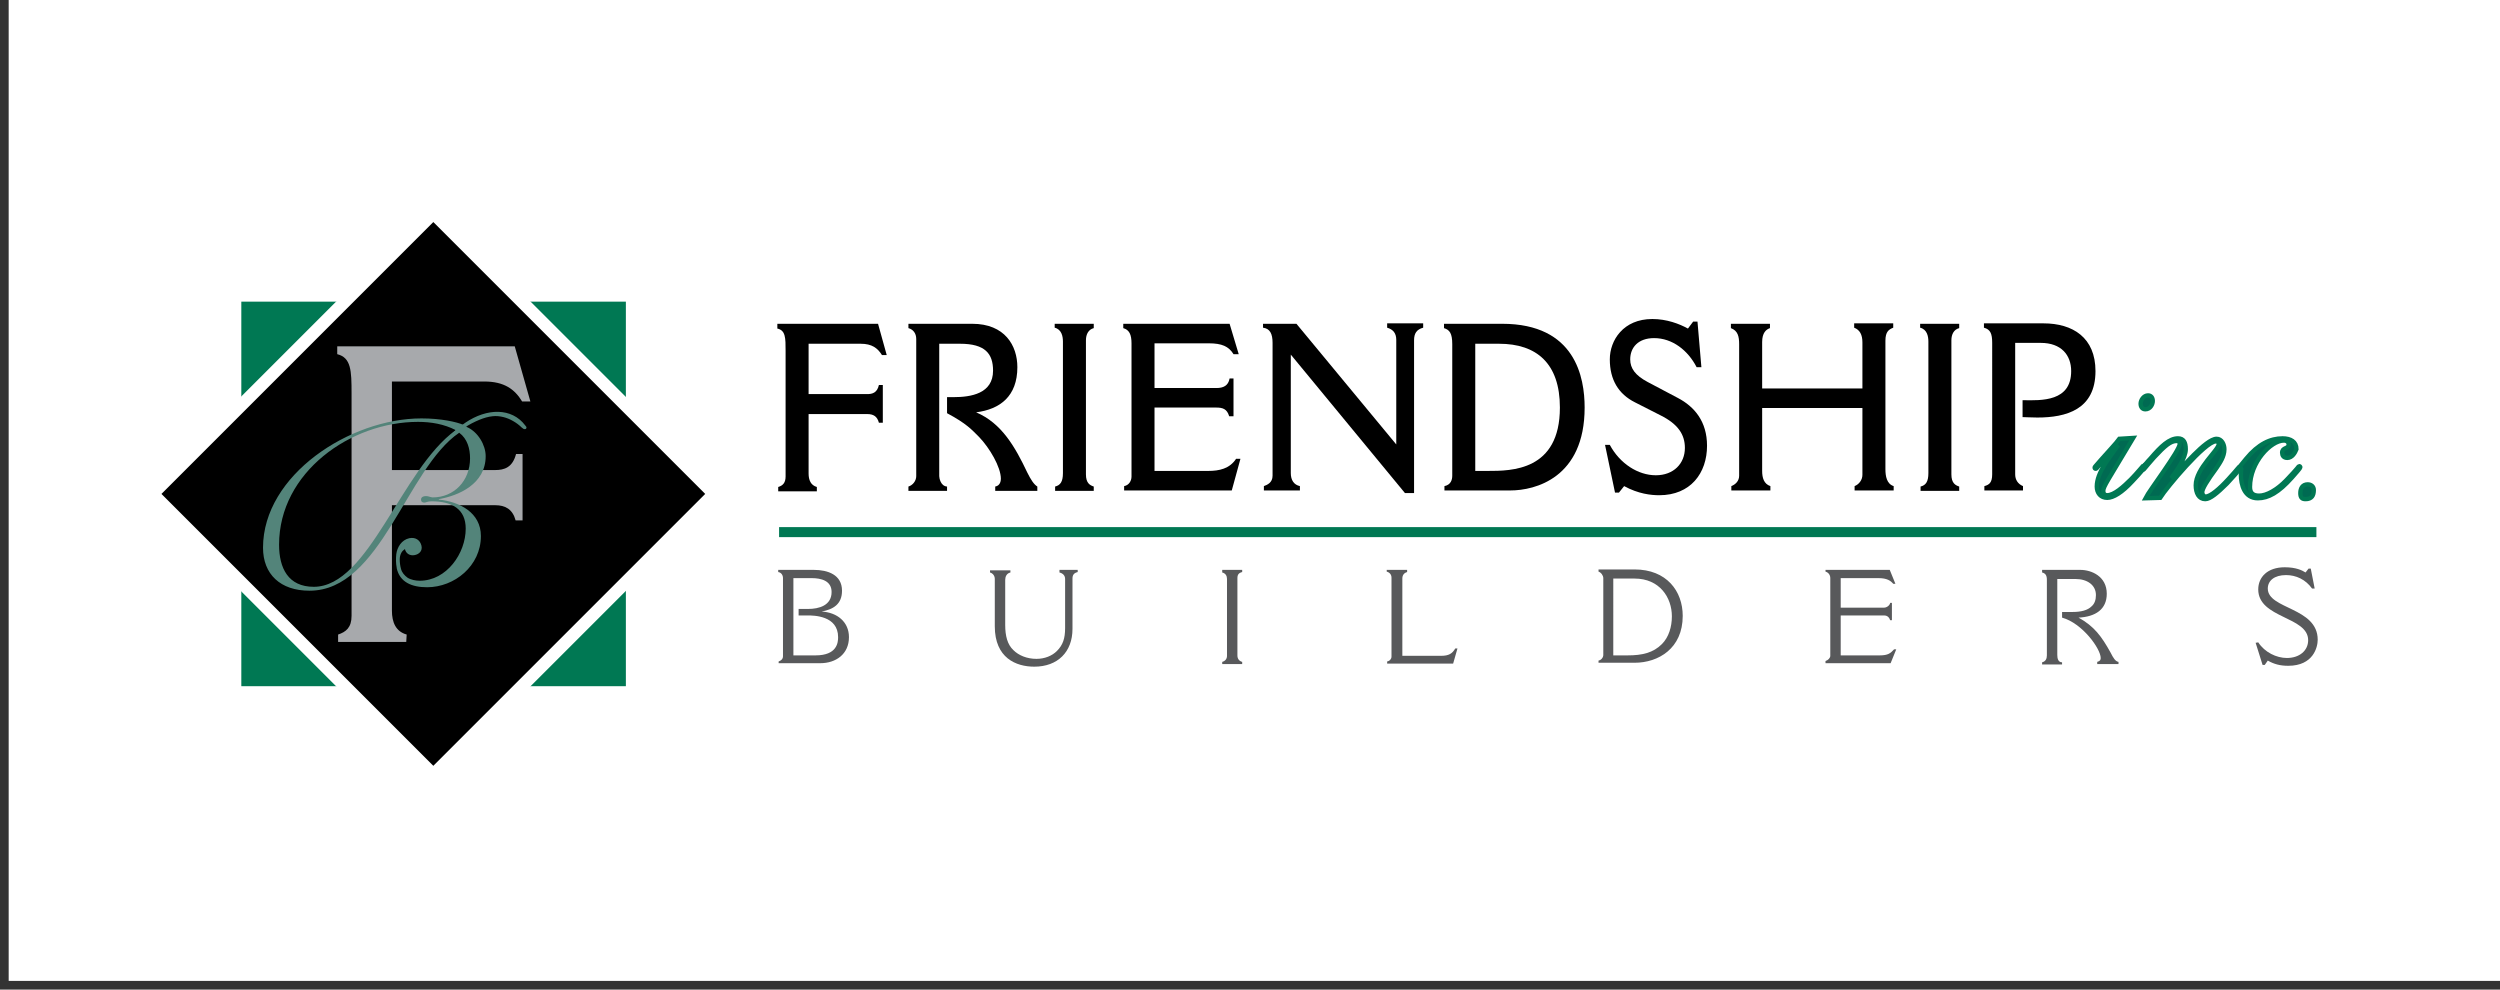 <?xml version="1.0" encoding="utf-8"?>
<!-- Generator: Adobe Illustrator 22.0.1, SVG Export Plug-In . SVG Version: 6.00 Build 0)  -->
<svg version="1.1" id="Layer_1" xmlns="http://www.w3.org/2000/svg" xmlns:xlink="http://www.w3.org/1999/xlink" x="0px" y="0px"
	 viewBox="0 0 576 228" style="enable-background:new 0 0 576 228;" xml:space="preserve">
<rect x="0" y="0" width="576" height="228" fill="#333333" stroke="none"/>
<style type="text/css">
	.st0{fill:#FFFFFF;}
	.st1{fill:#007853;}
	.st2{stroke:#FFFFFF;stroke-width:5.756;stroke-miterlimit:10;}
	.st3{fill:#A7A9AC;}
	.st4{fill:#53847A;}
	.st5{fill:#006A52;stroke:#007853;stroke-miterlimit:10;}
	.st6{fill:none;stroke:#007853;stroke-width:2.309;stroke-miterlimit:10;}
	.st7{fill:#58595B;}
</style>
<rect x="2" class="st0" width="574" height="226"/>
<rect x="55.6" y="69.5" class="st1" width="88.6" height="88.6"/>
<rect x="55.6" y="69.5" transform="matrix(0.707 -0.707 0.707 0.707 -51.248 103.973)" class="st2" width="88.6" height="88.6"/>
<rect x="55.6" y="69.5" transform="matrix(0.707 -0.707 0.707 0.707 -51.248 103.973)" width="88.6" height="88.6"/>
<g>
	<path class="st3" d="M77.7,79.8h40.9l3.6,12.7h-1.9c-1.7-2.8-4.1-4.6-8.7-4.6H90.3v20.4h23.8c2.1,0,4-0.6,4.8-3.7h1.5v15.3h-1.6
		c-0.7-2.6-2.4-3.5-4.7-3.5H90.3v24.3c0,2.7,0.9,4.8,3.4,5.5l-0.1,1.7H77.9v-1.7c1.8-0.6,3.1-1.6,3.1-4.3V90.6c0-5.2-0.1-8.2-3.3-9
		V79.8z"/>
</g>
<g>
	<path class="st4" d="M106.8,97.9c-1.6-0.7-5.2-1.5-9.7-1.5c-16.4,0-36.5,13-36.5,29.8c0,6.1,4,9.9,10.7,9.9
		c16.5,0,22.3-28.1,34.5-36.4c1.9,1.4,2.5,3.7,2.5,5.9c0,5.2-3.7,9-8.6,9c-0.4,0-1-0.3-1.5-0.3c-0.9,0-1.2,0.4-1.2,0.8
		c0,0.5,0.3,0.7,0.8,0.7c0.3,0,0.7-0.3,1.6-0.3c4.8,0,7.9,1.8,7.9,6.3c0,5.7-4.4,12-10.6,12c-0.9,0-2-0.2-2.8-0.7
		c-0.7-0.5-1.3-1.2-1.5-2c-0.2-0.7-0.3-1.5-0.3-2.2c0-0.5,0.1-1,0.3-1.4c0.1-0.2,0.2-0.4,0.4-0.6c0.1-0.1,0.5-0.4,0.5-0.4
		c0.2,1,1.1,1.6,2.2,1.4c1.1-0.2,1.9-1,1.6-2.2c-0.3-1.2-1.3-2-2.8-1.7c-1.8,0.4-2.8,2.1-3,3.7c-0.1,1-0.1,2.1,0.1,3.1
		c0,0,0,0,0,0.1c0.7,3.2,3.4,4.4,7,4.4c6.3,0,12.4-4.9,12.4-11.8c0-5.4-4.9-7.9-9.7-8.4v-0.1c4.6-0.8,10.8-3.5,10.8-9.9
		c0-2.6-1.8-5.6-4.3-6.7L106.8,97.9z M72.3,135.2c-5.9,0-8-4.3-8-9.7c0-16.7,16.5-28.3,32-28.3c3,0,6,0.5,8.7,1.9
		C92.4,108.2,85,135.2,72.3,135.2z"/>
	<path class="st4" d="M121.3,98.4c-0.1-0.1-0.2-0.3-0.3-0.4c-3.1-4.1-8.8-4-13.8-0.6c-0.9,0.6-2,1.5-3.1,2.5l0.4,0.6
		c0.8-0.7,1.7-1.4,2.6-2c1-0.7,2.2-1.3,3.4-1.8c1-0.4,2-0.7,3-0.8c0.8-0.1,1.7,0,2.5,0.2c0.8,0.2,1.5,0.5,2.2,0.9
		c0.7,0.4,1.4,0.9,2,1.5c0.1,0.1,0.3,0.2,0.4,0.3c0.2,0.1,0.4,0.1,0.6,0C121.3,98.6,121.3,98.5,121.3,98.4z"/>
</g>
<g>
	<g>
		<path class="st5" d="M491.5,100.9c-5.9,9.9-6.9,11.2-6.9,12.2c0,0.8,0.5,1,0.9,1c1.6,0,3.8-2,5.5-3.7c1.3-1.3,2.9-3.3,3-3.3
			c0.1,0,0.3,0,0.3,0.3c0,0.1-0.9,1.3-3,3.5c-2.4,2.6-4.4,3.8-5.8,3.8c-1.5,0-2.4-1.1-2.4-2.6c0-3.3,3-6.7,4.7-9.2l-0.1-0.1
			c-0.6,0.6-1.8,1.9-4.2,4.6c-0.5,0.6-0.5,0.6-0.7,0.6c-0.1,0-0.2-0.1-0.2-0.3c0-0.1,0.2-0.3,1.5-1.8c1.3-1.5,3.5-3.8,4.2-4.8
			L491.5,100.9z M494.9,91.1c0.7,0,1.1,0.5,1.1,1.3c0,0.8-0.6,1.9-1.7,1.9c-0.7,0-1.1-0.5-1.1-1.3C493.2,92.2,493.9,91.1,494.9,91.1
			z"/>
		<path class="st5" d="M494.3,114.8c0.9-1.8,7.9-11,7.9-12.5c0-0.5-0.3-0.7-0.7-0.7c-1.4,0-2.7,1.1-5.2,3.8
			c-2.3,2.6-2.3,2.8-2.5,2.8c-0.1,0-0.2-0.1-0.2-0.3c0-0.1,1.2-1.6,1.9-2.3c2.4-2.8,4.3-4.6,6.3-4.6c1.3,0,1.8,0.9,1.8,2.5
			c0,2-2,4.8-3.1,6.3l0.1,0.1c1.9-1.8,7.6-8.8,10.1-8.8c1.2,0,1.8,1.3,1.8,2.4c0,1.7-1,3.1-1.8,4.3c-2.2,3-3.3,4.8-3.3,5.6
			c0,0.5,0.3,1,0.8,1c1.1,0,3.2-1.8,5.2-4c2.5-2.7,2.3-2.8,2.6-2.8c0.1,0,0.2,0.1,0.2,0.2c0,0.2-2.5,3-3.1,3.6
			c-2.2,2.2-3.9,3.6-5,3.6c-1.5,0-2.2-1.4-2.2-3.2c0-3.9,5.3-8.1,5.3-9.5c0-0.3-0.2-0.6-0.7-0.6c-2.4,0-11.3,10.6-12.8,13
			L494.3,114.8z"/>
		<path class="st5" d="M527,105.5c-0.9,0-1.2-0.6-1.2-1.2c0-1.3,1.5-0.8,1.5-1.9c0-0.4-0.3-0.9-1.1-0.9c-3,0-7.8,5-7.8,10.7
			c0,1.3,0.6,2,2.1,2c1.7,0,4.1-1.3,6.3-3.6c2.7-2.8,2.8-3.2,2.9-3.2c0.2,0,0.3,0.1,0.3,0.3c0,0.1-0.9,1.2-1.9,2.3
			c-3.1,3.5-5.5,4.8-7.9,4.8c-3.1,0-3.9-3.1-3.9-5.5c0-0.8,0.1-1.2,0.1-1.3c0,0,0-0.1-0.1-0.1c-0.1,0-0.2,0.2-0.3,0.2
			c-0.1,0-0.2-0.1-0.2-0.2c0-0.1,0.1-0.3,1.7-2.2c2.8-3.4,5.6-4.7,8.4-4.7c1.9,0,3.2,0.8,3.2,2.5C528.8,104.3,528.1,105.5,527,105.5
			z"/>
		<path class="st5" d="M533.1,112.9c0,1.3-0.5,2.1-1.9,2.1c-0.8,0-1.2-0.3-1.2-1.4c0-1.1,0.5-2,1.7-2
			C532.5,111.6,533.1,112.1,533.1,112.9z"/>
	</g>
	<g>
		<path d="M179.2,74.6h23.1l2,7.2h-1.1c-1-1.6-2.3-2.6-4.9-2.6h-12v11.6h13.5c1.2,0,2.3-0.3,2.7-2.1h0.9v8.7h-0.9
			c-0.4-1.5-1.3-2-2.7-2h-13.5v13.7c0,1.5,0.5,2.7,1.9,3.1l0,1h-8.9v-1c1-0.3,1.7-0.9,1.7-2.4v-29c0-2.9,0-4.7-1.9-5.1V74.6z"/>
		<path d="M209.3,74.6H224c7.5,0,10.4,5,10.4,10c0,6.7-4,9.7-9.5,10.4c5.9,2.5,9,8,11.8,13.9c0.8,1.6,1.5,2.7,2.3,3.2v1h-9.7v-1
			c1.2-0.2,1.3-1.4,1.3-1.8c0-2.7-2.6-7.1-5-9.6c-1.7-1.7-2.9-3.1-7.4-5.5v-3.7h1.5c4,0,9.1-0.8,9.1-6.1c0-3.9-1.8-6.2-7.6-6.2h-4.8
			v30.5c0,0.4,0.3,2.3,1.8,2.4v1h-8.9v-1c1-0.3,1.8-1.3,1.8-2.4V78.1c0-1.3-0.7-2.2-1.8-2.5V74.6z"/>
		<path d="M243,74.6h9v1c-1.2,0.3-1.8,1.4-1.8,2.8v30.9c0,2,0.9,2.5,1.8,2.8v1h-8.9v-1c1.2-0.3,1.8-1.1,1.8-3.1V78.7
			c0-1.2-0.3-2.8-1.9-3.2V74.6z"/>
		<path d="M258.9,74.6h24.4l2.1,7h-1.2c-1.1-1.8-2.7-2.5-5.7-2.5h-12.5v10.3h14.3c1.5,0,2.7-0.5,3-2.2h0.9v8.7h-1
			c-0.5-1.7-1.5-2-3-2h-14.2v14.6h12.4c2.5,0,4.9-0.5,6.4-2.8h1l-2,7.3h-24.8v-1c1.1-0.2,1.7-1.2,1.7-2.2V79.1c0-2-0.5-3.1-1.9-3.5
			V74.6z"/>
		<path d="M291.2,74.6h7.5l23,27.8V78.3c0-1.5-0.7-2.4-2.1-2.8v-1h8.3v1c-1.5,0.4-2.1,1.3-2.1,2.9v35.2h-2.1l-26.3-31.9V109
			c0,1.6,0.7,2.7,2.1,3v1h-8.3v-1c0.8-0.3,2-0.8,2-2.4V79c0-2.1-0.6-3.3-2.2-3.5V74.6z"/>
		<path d="M332.7,74.6h13.4c16.9,0,19,12.4,19,19.3c0,16.2-11.4,19.1-17.1,19.1h-15.2v-1c1.5-0.3,1.8-1.5,1.8-2.4V79.3
			c0-2.5-0.6-3.3-1.9-3.7V74.6z M339.9,79.2v29.3h2.9c5.4,0,16.6,0,16.6-14.6c0-10.2-5.4-14.7-14-14.7H339.9z"/>
		<path d="M376.7,92.7c-3.8-1.9-5.8-5.2-5.8-9.9c0-4.4,3.1-9.3,9.8-9.3c3.3,0,6.2,1.1,8.2,2.2l1.2-1.6h1l0.9,10.5h-1.1
			c-2-3.9-5.6-6.7-9.8-6.7c-3.7,0-5.5,2.2-5.5,4.9c0,2.1,1.2,3.7,4,5.2l7,3.7c3.8,2,6.7,5.4,6.7,11c0,6.3-3.8,11.4-11,11.4
			c-1.9,0-4.8-0.3-8.1-2.1l-1.2,1.5h-0.9l-2.3-11h1.1c2.3,4.3,6.5,7,10.6,7c4.1,0,6.7-2.7,6.7-6.3c0-3.1-1.6-5.5-5.6-7.5L376.7,92.7
			z"/>
		<path d="M398.8,74.6h9v1c-0.9,0.3-1.8,1.1-1.8,3.2v10.7h23.1V78.9c0-1.8-0.6-2.9-1.9-3.4v-1h9v1c-1,0.4-1.8,0.9-1.8,3v29.6
			c0,1.6,0.3,3.4,1.9,3.9v1h-9v-1c1-0.4,1.8-1.4,1.8-2.6V94h-23.1v14.5c0,1.6,0.4,3,1.9,3.5v1h-9v-1c1-0.4,1.8-1.2,1.8-2.4V79.3
			c0-1.8-0.3-3.1-1.9-3.7V74.6z"/>
		<path d="M442.4,74.6h9v1c-1.2,0.3-1.8,1.4-1.8,2.8v30.9c0,2,0.9,2.5,1.8,2.8v1h-8.9v-1c1.2-0.3,1.8-1.1,1.8-3.1V78.7
			c0-1.2-0.3-2.8-1.9-3.2V74.6z"/>
		<path d="M459,79c0-2.1-0.4-3.1-1.9-3.5v-1h13.7c6.8,0,12,3.3,12,11c0,8.9-6.8,10.7-13.4,10.7c-1.6,0-2.6-0.1-3.4-0.1v-3.9
			c4.5,0.1,11.2,0.3,11.2-6.7c0-3.7-2.3-6.5-7-6.5h-5.9v30.3c0,1.2,0.6,2.2,1.8,2.7v1h-8.9v-1c1.1-0.3,1.8-0.8,1.8-2.7V79z"/>
	</g>
	<line class="st6" x1="179.5" y1="122.6" x2="533.7" y2="122.6"/>
	<g>
		<path class="st7" d="M179.3,131.3h8.2c3.2,0,6.5,1.1,6.5,4.8c0,3.1-2,4.3-4.7,4.8c3.6,0.2,6.3,2.4,6.3,5.9c0,3.9-3,6-6.6,6h-9.6
			v-0.4c0.6-0.2,1-0.6,1-1.2v-18c0-0.7-0.4-1.3-1.1-1.4L179.3,131.3z M182.8,151h5.1c5,0,5.2-3,5.2-4.2c0-5-5.7-5-7-5H184v-1.5h2.2
			c2.5,0,5.4-0.8,5.4-3.9c0-2.6-2.4-3.2-4.6-3.2h-4.2V151z"/>
		<path class="st7" d="M244,131.3h4.3v0.5c-0.8,0.2-1.2,0.6-1.2,1.5v11.6c0,5.3-3.4,8.7-8.8,8.7c-4.2,0-9.1-2-9.1-9.3v-10.9
			c0-0.7-0.4-1.3-1.1-1.5v-0.5h4.7v0.5c-0.9,0.2-1.2,1-1.2,1.7v10.4c0,2.5,0.5,4.5,1.9,5.8c1.2,1.2,3.1,2,5.3,2
			c1.9,0,3.6-0.7,4.7-1.8c1.4-1.4,1.9-2.9,1.9-5.3v-11.3c0-0.8-0.5-1.3-1.3-1.5V131.3z"/>
		<path class="st7" d="M281.6,131.3h4.6v0.5c-0.8,0.2-1.1,0.6-1.1,1.4v17.8c0,0.8,0.4,1.3,1.1,1.5v0.5h-4.6v-0.5
			c0.7-0.2,1.1-0.7,1.1-1.4v-17.7c0-0.7-0.3-1.3-1.1-1.5V131.3z"/>
		<path class="st7" d="M319.6,131.3h4.6v0.5c-0.7,0.2-1.1,0.7-1.1,1.5v17.8h8.9c1.8,0,2.6-0.5,3.3-1.7h0.5l-1,3.5h-15.2v-0.5
			c0.6-0.1,1-0.6,1-1.1v-18.2c0-0.7-0.4-1.2-1.1-1.4V131.3z"/>
		<path class="st7" d="M369.4,133.2c0-0.6-0.5-1.3-1.1-1.5v-0.5h8.3c7.4,0,11.1,5,11.1,10.7c0,7.5-5.6,10.8-11.1,10.8h-8.3v-0.5
			c0.6-0.1,1.1-0.7,1.1-1.3V133.2z M371.8,151h3.2c3.4,0,5.9-0.6,7.9-2.6c1.6-1.6,2.3-4,2.3-6.4c0-4.3-2.8-8.7-8.6-8.7h-4.9V151z"/>
		<path class="st7" d="M420.6,131.3h14.8l1.3,3.2h-0.5c-0.6-0.7-1.4-1.3-3.4-1.3h-8.7v6.8h10c0.6,0,1.3-0.5,1.4-1.1h0.4v4h-0.4
			c-0.2-0.6-0.6-1.1-1.4-1.1h-10v9.2h9c1.9,0,2.5-0.5,3.3-1.4h0.5l-1.3,3.2h-15v-0.5c0.6-0.2,1.1-0.7,1.1-1.2v-17.9
			c0-0.7-0.4-1.3-1.1-1.5V131.3z"/>
		<path class="st7" d="M470.5,131.3h8.8c2.6,0,6.1,1.5,6.1,5.5c0,3.6-2.6,5.3-6.5,5.5c3.6,2,5.3,4.3,7.4,8.1c0.6,1.2,1.1,2,1.8,2.1
			v0.5h-4.9v-0.5c0.7-0.2,0.8-0.5,0.8-0.9c0-2.1-4.2-8-8.9-9.3v-1.3h2.4c2,0,3.5-0.4,4.4-1.3c0.7-0.6,1-1.5,1-2.6
			c0-2.3-2-3.7-4.7-3.7H474v17.5c0,0.8,0.2,1.7,1.1,1.7v0.5h-4.6v-0.5c0.8-0.2,1.1-0.8,1.1-1.6v-17.4c0-1-0.3-1.5-1.1-1.7V131.3z"/>
		<path class="st7" d="M520.3,148c1.5,2.3,4.2,3.6,6.6,3.6c2.9,0,4.9-1.7,4.9-4.1c0-5.5-11.5-5-11.5-11.7c0-2.8,2.1-5.1,6.1-5.1
			c2.6,0,4,0.7,4.8,1.2l0.7-0.9h0.5l0.9,4.6h-0.6c-1.5-2.1-3.7-3.1-6-3.1c-2.7,0-4.2,1.3-4.2,3.1c0,4.8,11.5,4.3,11.5,11.8
			c0,1.7-1,6-6.8,6c-1.9,0-3.3-0.4-4.7-1.2l-0.7,1h-0.5l-1.6-5.1L520.3,148z"/>
	</g>
</g>
</svg>
